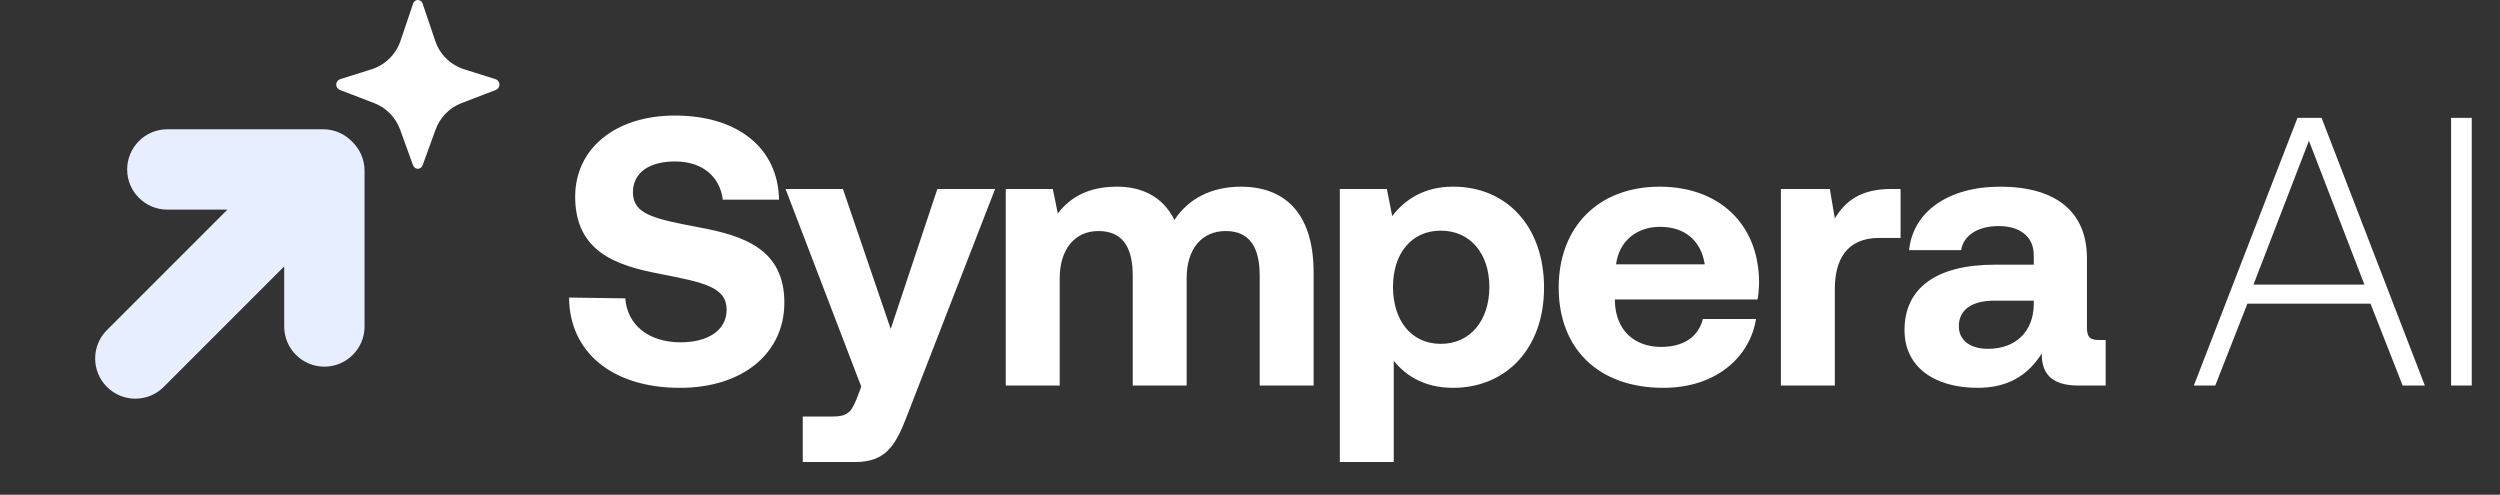 <svg width="1046" height="207" viewBox="0 0 1046 207" fill="none" xmlns="http://www.w3.org/2000/svg">
<rect x="0" y="0" width="1046" height="207" fill="#333333" stroke="none"/>
<path d="M147.336 59.278C144.278 56.091 139.996 54.089 135.23 54.087H70.016C60.733 54.087 53.206 61.614 53.206 70.896C53.206 80.178 60.733 87.705 70.016 87.705L95.137 87.708L44.737 138.108C38.173 144.672 38.173 155.313 44.737 161.878C51.301 168.442 61.943 168.442 68.507 161.878L118.907 111.477V136.597C118.907 145.879 126.434 153.406 135.716 153.406C144.999 153.406 152.526 145.879 152.526 136.597V71.382C152.526 66.619 150.524 62.337 147.336 59.278Z" fill="#E6EEFF"/>
<path d="M208.974 35.394C208.974 36.387 208.371 37.282 207.444 37.64L193.108 43.14C188.063 45.076 184.109 49.112 182.254 54.205L176.802 69.225C176.764 69.338 176.678 69.417 176.622 69.518C176.575 69.601 176.53 69.684 176.473 69.76C176.386 69.876 176.298 69.98 176.189 70.073C176.021 70.223 175.837 70.353 175.63 70.444C175.5 70.493 175.37 70.542 175.24 70.558C175.109 70.59 174.979 70.607 174.849 70.607L174.426 70.558C174.295 70.542 174.166 70.493 174.035 70.444C173.821 70.351 173.633 70.217 173.462 70.064C173.358 69.972 173.273 69.871 173.187 69.76C173.138 69.694 173.098 69.626 173.057 69.555C172.989 69.442 172.895 69.35 172.847 69.224L167.396 54.204C165.557 49.111 161.602 45.075 156.558 43.139L142.222 37.639C141.294 37.282 140.676 36.386 140.676 35.393C140.676 34.352 141.36 33.424 142.352 33.115L155.468 28.983C161.147 27.193 165.622 22.799 167.542 17.168L172.879 1.4C172.945 1.221 173.026 1.058 173.123 0.912C173.189 0.814 173.254 0.717 173.351 0.635C173.546 0.424 173.79 0.26 174.084 0.147C174.165 0.114 174.262 0.081 174.36 0.065C174.506 0.016 174.669 0 174.832 0C174.995 0 175.157 0.016 175.304 0.065C175.401 0.081 175.499 0.114 175.58 0.147C175.84 0.244 176.068 0.407 176.264 0.586C176.345 0.668 176.411 0.749 176.476 0.831C176.606 1.009 176.72 1.188 176.785 1.4L182.122 17.168C184.027 22.799 188.517 27.193 194.181 28.983L207.297 33.115C208.307 33.425 208.974 34.353 208.974 35.394Z" fill="white"/>
<path d="M238.093 124.507L261.613 124.827C262.413 135.707 271.053 143.227 284.813 143.227C295.853 143.227 304.013 138.427 304.013 129.627C304.013 120.187 294.893 118.267 276.173 114.587C257.293 111.067 240.653 104.987 240.653 82.267C240.653 62.427 257.133 48.347 282.413 48.347C308.813 48.347 325.613 62.107 325.933 83.547H302.413C301.293 74.107 294.093 67.547 282.413 67.547C272.173 67.547 264.813 71.867 264.813 80.507C264.813 89.627 273.613 91.547 292.173 95.067C311.373 98.587 328.333 104.347 328.173 126.907C328.013 147.867 310.733 162.267 284.493 162.267C256.013 162.267 238.253 147.227 238.093 124.507ZM360.355 161.787L328.675 79.067H352.675L372.675 137.627L392.195 79.067H416.355L379.875 172.987C374.755 186.587 370.595 193.307 357.795 193.307H335.875V174.267H348.355C354.115 174.267 356.035 172.827 358.275 167.227L360.355 161.787ZM519.219 78.107C536.179 78.107 549.619 87.707 549.619 114.107V161.307H527.059V115.387C527.059 103.067 522.579 96.667 512.819 96.667C503.059 96.667 496.499 103.867 496.499 116.347V161.307H473.939V115.387C473.939 103.067 469.459 96.667 459.539 96.667C449.779 96.667 443.379 104.187 443.379 116.507V161.307H420.819V79.067H440.499L442.579 89.307C447.539 82.907 454.739 78.267 466.739 78.107C476.819 77.947 486.259 81.627 491.379 92.027C497.139 83.227 506.739 78.107 519.219 78.107ZM607.788 78.107C630.028 77.947 646.028 94.427 646.028 120.347C646.028 145.947 630.028 162.267 607.948 162.267C596.588 162.267 588.428 157.627 583.148 150.907V193.307H560.588V79.067H580.268L582.508 90.427C587.788 83.387 596.108 78.107 607.788 78.107ZM602.828 143.867C615.148 143.867 623.148 134.107 623.148 120.027C623.148 106.107 615.148 96.507 602.828 96.507C590.508 96.507 582.828 106.107 582.828 120.027C582.828 134.107 590.508 143.867 602.828 143.867ZM695.996 162.267C668.636 162.267 652.156 145.787 652.156 120.347C652.156 94.747 668.956 78.107 694.396 78.107C719.036 78.107 735.676 93.467 735.996 117.627C735.996 120.027 735.836 122.747 735.356 125.307H675.676V126.427C676.156 138.107 683.676 145.147 695.036 145.147C704.156 145.147 710.556 141.147 712.476 133.467H734.716C732.156 149.467 717.916 162.267 695.996 162.267ZM676.156 110.587H713.276C711.676 100.507 704.796 94.907 694.556 94.907C684.796 94.907 677.436 100.827 676.156 110.587ZM791.365 79.067H795.205V99.547H786.245C772.805 99.547 767.685 108.507 767.685 120.987V161.307H745.125V79.067H765.605L767.685 91.387C772.165 84.027 778.565 79.067 791.365 79.067ZM878.45 142.267H881.01V161.307H869.49C857.81 161.307 854.13 155.707 854.29 147.867C848.53 156.987 840.21 162.267 827.41 162.267C809.65 162.267 796.85 153.787 796.85 138.107C796.85 120.667 809.97 110.747 834.61 110.747H850.93V106.747C850.93 99.387 845.65 94.587 836.21 94.587C827.41 94.587 821.49 98.587 820.53 104.667H798.77C800.37 88.667 815.09 78.107 836.85 78.107C859.89 78.107 873.17 88.347 873.17 108.027V137.147C873.17 141.467 874.93 142.267 878.45 142.267ZM850.93 127.387V125.787H834.45C825.01 125.787 819.57 129.627 819.57 136.507C819.57 142.267 824.21 145.947 831.73 145.947C843.57 145.947 850.77 138.587 850.93 127.387ZM926.865 161.307H917.905L961.265 49.307H971.345L1014.55 161.307H1005.27L991.825 127.067H940.305L926.865 161.307ZM966.065 58.907L942.865 119.067H989.265L966.065 58.907ZM1025.54 161.307V49.307H1034.18V161.307H1025.54Z" fill="white"/>
</svg>
